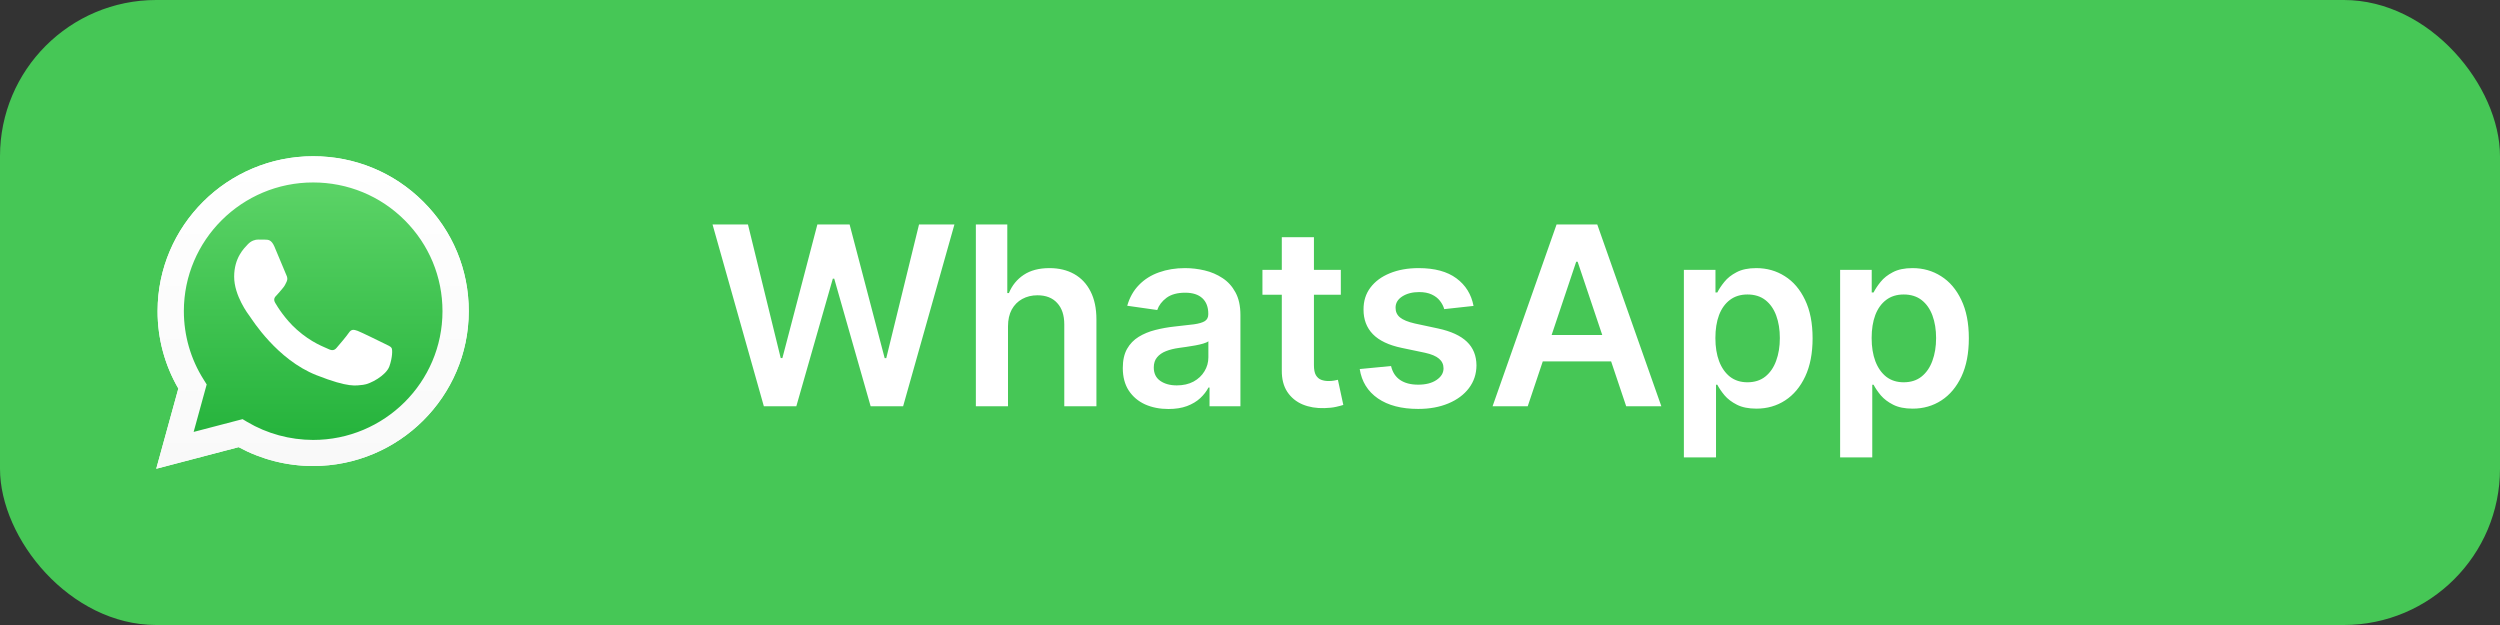 <?xml version="1.0" encoding="UTF-8"?> <svg xmlns="http://www.w3.org/2000/svg" width="160" height="40" viewBox="0 0 160 40" fill="none"><rect x="0" y="0" width="160" height="40" fill="#333333" stroke="none"/><rect width="160" height="40" rx="10" fill="#46C756"></rect><path d="M10 30L11.414 24.867C10.54 23.36 10.081 21.654 10.086 19.91C10.086 14.444 14.556 10 20.043 10C22.708 10 25.21 11.031 27.087 12.904C28.968 14.777 30.005 17.267 30 19.914C30 25.38 25.53 29.824 20.038 29.824H20.033C18.367 29.824 16.729 29.406 15.272 28.617L10 30ZM15.525 26.825L15.826 27.006C17.096 27.757 18.553 28.151 20.038 28.156H20.043C24.604 28.156 28.319 24.463 28.319 19.919C28.319 17.719 27.459 15.651 25.898 14.092C24.336 12.533 22.254 11.678 20.043 11.678C15.482 11.673 11.767 15.366 11.767 19.91C11.767 21.464 12.201 22.98 13.033 24.292L13.228 24.605L12.393 27.643L15.525 26.825Z" fill="white"></path><path d="M10.349 29.654L11.714 24.697C10.869 23.247 10.425 21.598 10.425 19.915C10.43 14.639 14.742 10.348 20.043 10.348C22.617 10.348 25.029 11.346 26.843 13.152C28.658 14.958 29.656 17.363 29.656 19.92C29.656 25.196 25.339 29.487 20.043 29.487H20.038C18.429 29.487 16.848 29.083 15.444 28.323L10.349 29.654Z" fill="url(#paint0_linear_59_123)"></path><path d="M10 30L11.414 24.867C10.54 23.36 10.081 21.654 10.086 19.91C10.086 14.444 14.556 10 20.043 10C22.708 10 25.21 11.031 27.087 12.904C28.968 14.777 30.005 17.267 30 19.914C30 25.38 25.53 29.824 20.038 29.824H20.033C18.367 29.824 16.729 29.406 15.272 28.617L10 30ZM15.525 26.825L15.826 27.006C17.096 27.757 18.553 28.151 20.038 28.156H20.043C24.604 28.156 28.319 24.463 28.319 19.919C28.319 17.719 27.459 15.651 25.898 14.092C24.336 12.533 22.254 11.678 20.043 11.678C15.482 11.673 11.767 15.366 11.767 19.91C11.767 21.464 12.201 22.98 13.033 24.292L13.228 24.605L12.393 27.643L15.525 26.825Z" fill="url(#paint1_linear_59_123)"></path><path fill-rule="evenodd" clip-rule="evenodd" d="M17.555 15.764C17.369 15.351 17.173 15.341 16.996 15.337C16.853 15.332 16.686 15.332 16.518 15.332C16.351 15.332 16.084 15.394 15.855 15.641C15.626 15.888 14.986 16.487 14.986 17.709C14.986 18.925 15.879 20.104 16.003 20.27C16.127 20.437 17.727 23.017 20.253 24.011C22.354 24.838 22.784 24.671 23.238 24.629C23.691 24.586 24.709 24.03 24.919 23.45C25.124 22.87 25.124 22.376 25.062 22.271C25 22.167 24.833 22.105 24.584 21.981C24.336 21.858 23.114 21.259 22.884 21.173C22.655 21.093 22.488 21.05 22.326 21.297C22.159 21.544 21.681 22.1 21.538 22.266C21.394 22.433 21.246 22.452 20.998 22.328C20.75 22.205 19.947 21.943 18.997 21.097C18.257 20.441 17.755 19.629 17.612 19.381C17.469 19.134 17.598 19.001 17.722 18.878C17.832 18.768 17.97 18.588 18.095 18.445C18.219 18.303 18.262 18.198 18.343 18.032C18.424 17.865 18.386 17.723 18.324 17.599C18.262 17.48 17.774 16.254 17.555 15.764Z" fill="white"></path><path d="M48.886 26L45.602 14.364H47.869L49.965 22.915H50.073L52.312 14.364H54.374L56.619 22.921H56.721L58.818 14.364H61.084L57.8 26H55.721L53.391 17.835H53.3L50.965 26H48.886ZM64.512 20.886V26H62.455V14.364H64.467V18.756H64.569C64.773 18.263 65.09 17.875 65.518 17.591C65.95 17.303 66.499 17.159 67.165 17.159C67.772 17.159 68.3 17.286 68.751 17.54C69.201 17.794 69.55 18.165 69.796 18.653C70.046 19.142 70.171 19.739 70.171 20.443V26H68.114V20.761C68.114 20.174 67.963 19.718 67.66 19.392C67.361 19.062 66.94 18.898 66.398 18.898C66.035 18.898 65.709 18.977 65.421 19.136C65.137 19.292 64.914 19.517 64.751 19.812C64.592 20.108 64.512 20.466 64.512 20.886ZM74.779 26.176C74.226 26.176 73.728 26.078 73.285 25.881C72.845 25.68 72.497 25.384 72.239 24.994C71.986 24.604 71.859 24.123 71.859 23.551C71.859 23.059 71.95 22.651 72.131 22.329C72.313 22.008 72.561 21.75 72.876 21.557C73.19 21.364 73.544 21.218 73.938 21.119C74.336 21.017 74.747 20.943 75.171 20.898C75.683 20.845 76.097 20.797 76.415 20.756C76.734 20.71 76.965 20.642 77.109 20.551C77.256 20.456 77.33 20.311 77.33 20.114V20.079C77.33 19.651 77.203 19.32 76.95 19.085C76.696 18.85 76.33 18.733 75.853 18.733C75.349 18.733 74.95 18.843 74.654 19.062C74.362 19.282 74.165 19.542 74.063 19.841L72.143 19.568C72.294 19.038 72.544 18.595 72.893 18.239C73.241 17.879 73.667 17.61 74.171 17.432C74.675 17.25 75.232 17.159 75.842 17.159C76.262 17.159 76.681 17.208 77.097 17.307C77.514 17.405 77.895 17.568 78.239 17.796C78.584 18.019 78.861 18.324 79.069 18.71C79.281 19.097 79.387 19.579 79.387 20.159V26H77.41V24.801H77.342C77.217 25.044 77.04 25.271 76.813 25.483C76.59 25.691 76.308 25.86 75.967 25.989C75.629 26.114 75.234 26.176 74.779 26.176ZM75.313 24.665C75.726 24.665 76.084 24.583 76.387 24.421C76.69 24.254 76.923 24.034 77.086 23.761C77.253 23.489 77.336 23.191 77.336 22.869V21.841C77.272 21.894 77.162 21.943 77.006 21.989C76.855 22.034 76.684 22.074 76.495 22.108C76.306 22.142 76.118 22.172 75.933 22.199C75.747 22.225 75.586 22.248 75.45 22.267C75.143 22.309 74.868 22.377 74.626 22.472C74.383 22.566 74.192 22.699 74.052 22.869C73.912 23.036 73.842 23.252 73.842 23.517C73.842 23.896 73.98 24.182 74.256 24.375C74.533 24.568 74.885 24.665 75.313 24.665ZM85.813 17.273V18.864H80.796V17.273H85.813ZM82.035 15.182H84.092V23.375C84.092 23.651 84.133 23.864 84.217 24.011C84.304 24.155 84.417 24.254 84.558 24.307C84.698 24.36 84.853 24.386 85.023 24.386C85.152 24.386 85.27 24.377 85.376 24.358C85.486 24.339 85.569 24.322 85.626 24.307L85.972 25.915C85.862 25.953 85.705 25.994 85.501 26.04C85.3 26.085 85.054 26.112 84.762 26.119C84.247 26.134 83.783 26.057 83.37 25.886C82.957 25.712 82.629 25.443 82.387 25.079C82.148 24.716 82.031 24.261 82.035 23.716V15.182ZM94.306 19.579L92.431 19.784C92.378 19.595 92.285 19.417 92.153 19.25C92.024 19.083 91.85 18.949 91.63 18.847C91.41 18.744 91.141 18.693 90.823 18.693C90.395 18.693 90.035 18.786 89.744 18.972C89.456 19.157 89.314 19.398 89.317 19.693C89.314 19.947 89.406 20.153 89.596 20.312C89.789 20.472 90.107 20.602 90.55 20.704L92.039 21.023C92.865 21.201 93.478 21.483 93.88 21.869C94.285 22.256 94.49 22.761 94.494 23.386C94.49 23.936 94.329 24.421 94.011 24.841C93.696 25.258 93.259 25.583 92.698 25.818C92.138 26.053 91.494 26.171 90.766 26.171C89.698 26.171 88.838 25.947 88.187 25.5C87.535 25.049 87.147 24.422 87.022 23.619L89.028 23.426C89.119 23.82 89.312 24.117 89.607 24.318C89.903 24.519 90.287 24.619 90.761 24.619C91.249 24.619 91.641 24.519 91.937 24.318C92.236 24.117 92.386 23.869 92.386 23.574C92.386 23.324 92.289 23.117 92.096 22.954C91.906 22.792 91.611 22.667 91.21 22.579L89.721 22.267C88.884 22.093 88.264 21.799 87.863 21.386C87.461 20.97 87.263 20.443 87.266 19.807C87.263 19.269 87.408 18.803 87.704 18.409C88.003 18.011 88.418 17.704 88.948 17.489C89.482 17.269 90.098 17.159 90.795 17.159C91.817 17.159 92.622 17.377 93.21 17.812C93.8 18.248 94.166 18.837 94.306 19.579ZM97.775 26H95.525L99.621 14.364H102.224L106.326 26H104.076L100.968 16.75H100.877L97.775 26ZM97.849 21.438H103.985V23.131H97.849V21.438ZM107.768 29.273V17.273H109.79V18.716H109.91C110.016 18.504 110.165 18.278 110.359 18.04C110.552 17.797 110.813 17.591 111.143 17.421C111.472 17.246 111.893 17.159 112.404 17.159C113.078 17.159 113.686 17.331 114.228 17.676C114.773 18.017 115.205 18.523 115.523 19.193C115.845 19.86 116.006 20.678 116.006 21.648C116.006 22.606 115.849 23.421 115.535 24.091C115.22 24.761 114.792 25.273 114.251 25.625C113.709 25.977 113.095 26.153 112.41 26.153C111.91 26.153 111.495 26.07 111.165 25.903C110.836 25.737 110.571 25.536 110.37 25.301C110.173 25.062 110.02 24.837 109.91 24.625H109.825V29.273H107.768ZM109.785 21.636C109.785 22.201 109.864 22.695 110.023 23.119C110.186 23.544 110.419 23.875 110.722 24.114C111.029 24.349 111.4 24.466 111.836 24.466C112.29 24.466 112.671 24.345 112.978 24.102C113.285 23.856 113.516 23.521 113.671 23.097C113.83 22.669 113.91 22.182 113.91 21.636C113.91 21.095 113.832 20.614 113.677 20.193C113.522 19.773 113.29 19.443 112.984 19.204C112.677 18.966 112.294 18.847 111.836 18.847C111.397 18.847 111.023 18.962 110.717 19.193C110.41 19.424 110.177 19.748 110.018 20.165C109.862 20.581 109.785 21.072 109.785 21.636ZM117.768 29.273V17.273H119.79V18.716H119.91C120.016 18.504 120.165 18.278 120.359 18.04C120.552 17.797 120.813 17.591 121.143 17.421C121.472 17.246 121.893 17.159 122.404 17.159C123.078 17.159 123.686 17.331 124.228 17.676C124.773 18.017 125.205 18.523 125.523 19.193C125.845 19.86 126.006 20.678 126.006 21.648C126.006 22.606 125.849 23.421 125.535 24.091C125.22 24.761 124.792 25.273 124.251 25.625C123.709 25.977 123.095 26.153 122.41 26.153C121.91 26.153 121.495 26.07 121.165 25.903C120.836 25.737 120.571 25.536 120.37 25.301C120.173 25.062 120.02 24.837 119.91 24.625H119.825V29.273H117.768ZM119.785 21.636C119.785 22.201 119.864 22.695 120.023 23.119C120.186 23.544 120.419 23.875 120.722 24.114C121.029 24.349 121.4 24.466 121.836 24.466C122.29 24.466 122.671 24.345 122.978 24.102C123.285 23.856 123.516 23.521 123.671 23.097C123.83 22.669 123.91 22.182 123.91 21.636C123.91 21.095 123.832 20.614 123.677 20.193C123.522 19.773 123.29 19.443 122.984 19.204C122.677 18.966 122.294 18.847 121.836 18.847C121.397 18.847 121.023 18.962 120.717 19.193C120.41 19.424 120.177 19.748 120.018 20.165C119.862 20.581 119.785 21.072 119.785 21.636Z" fill="white"></path><defs><linearGradient id="paint0_linear_59_123" x1="20.002" y1="29.653" x2="20.002" y2="10.347" gradientUnits="userSpaceOnUse"><stop stop-color="#20B038"></stop><stop offset="1" stop-color="#60D66A"></stop></linearGradient><linearGradient id="paint1_linear_59_123" x1="20.002" y1="29.998" x2="20.002" y2="10" gradientUnits="userSpaceOnUse"><stop stop-color="#F9F9F9"></stop><stop offset="1" stop-color="white"></stop></linearGradient></defs></svg> 